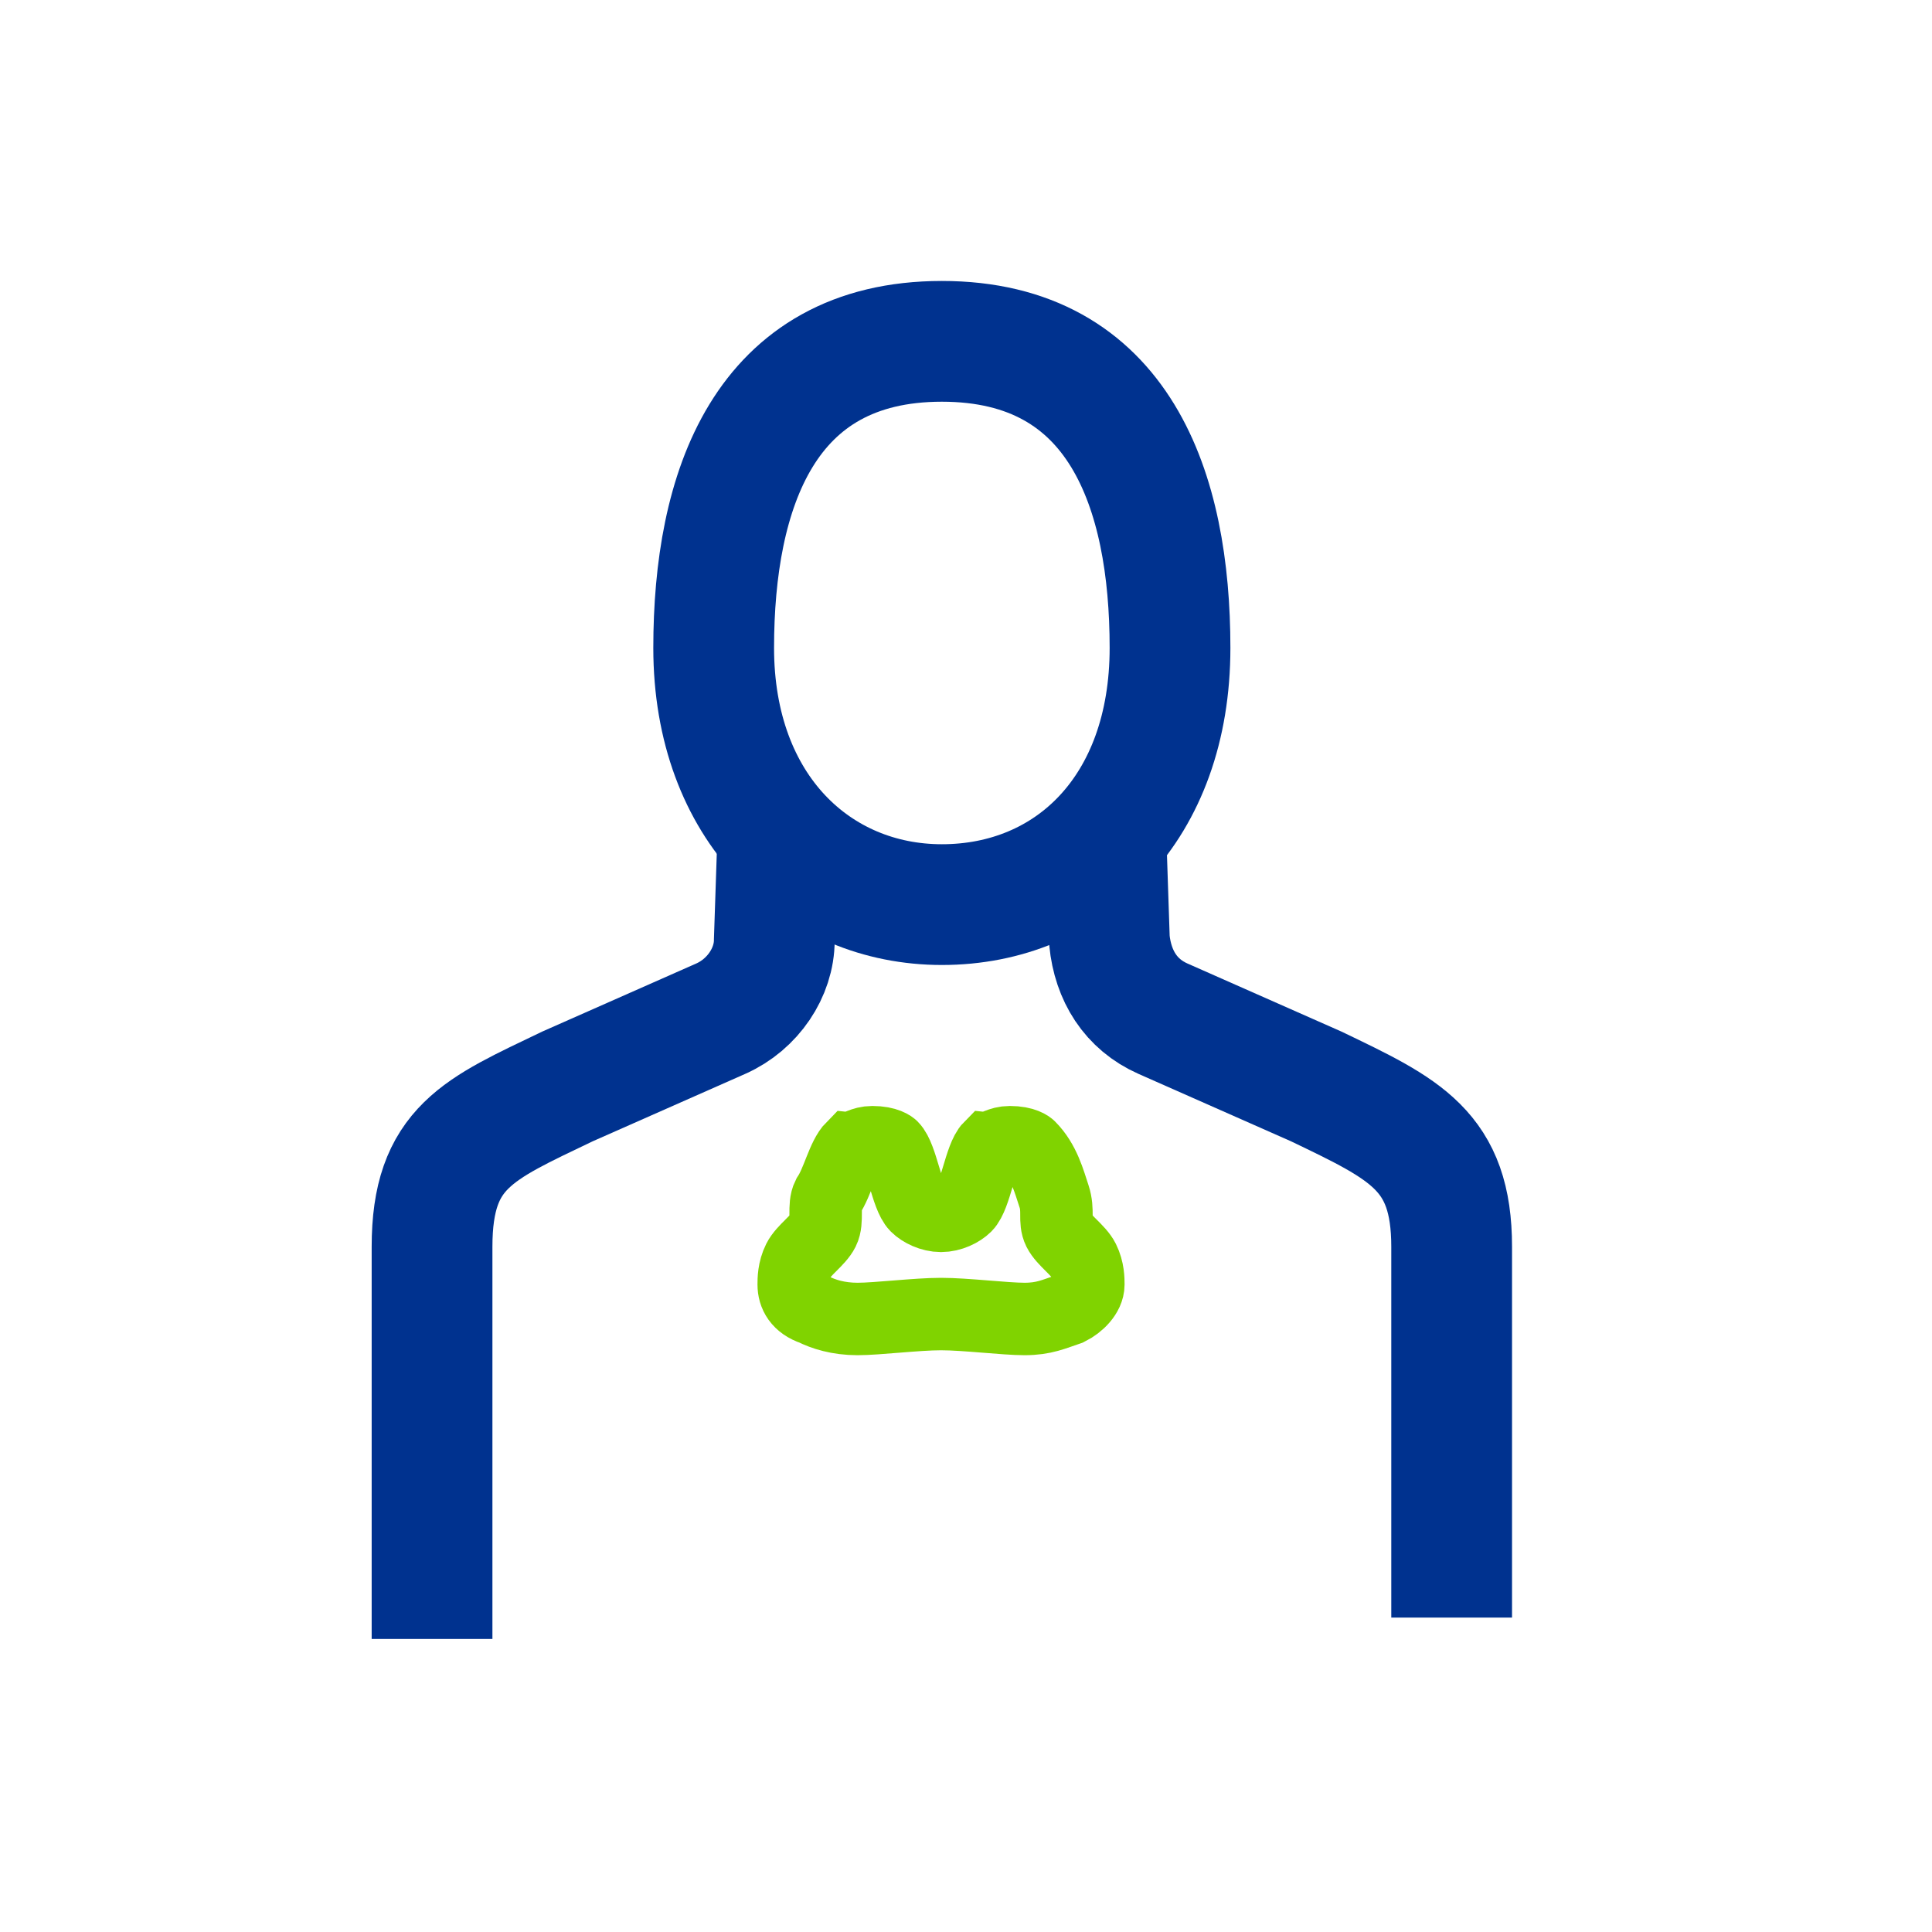 <svg width="40" height="40" viewBox="0 0 40 40" fill="none" xmlns="http://www.w3.org/2000/svg">
<g clip-path="url(#clip0)">
<path d="M30.055 33.49V25.814C30.055 23.821 29.095 23.379 27.25 22.493L24.076 21.09C23.412 20.795 23.043 20.205 22.969 19.467L22.895 17.252" stroke="#00328F" stroke-width="2.5" stroke-miterlimit="10"/>
<path d="M16.105 17.252L16.031 19.467C16.031 20.131 15.588 20.795 14.924 21.09L11.75 22.493C9.905 23.379 8.945 23.748 8.945 25.814V33.933" stroke="#00328F" stroke-width="2.5" stroke-miterlimit="10"/>
<path d="M14.776 13.414C14.776 16.736 16.917 18.729 19.5 18.729C22.157 18.729 24.224 16.736 24.224 13.414C24.224 10.167 23.191 7.067 19.5 7.067C15.809 7.067 14.776 10.167 14.776 13.414Z" stroke="#00328F" stroke-width="2.5" stroke-miterlimit="10"/>
<path d="M16.433 26.596C16.433 26.799 16.535 27.003 16.84 27.104C17.043 27.206 17.348 27.308 17.755 27.308C18.162 27.308 18.975 27.206 19.483 27.206C19.992 27.206 20.805 27.308 21.212 27.308C21.618 27.308 21.822 27.206 22.127 27.104C22.33 27.003 22.533 26.799 22.533 26.596C22.533 26.494 22.533 26.291 22.432 26.088C22.33 25.884 22.025 25.681 21.923 25.478C21.822 25.274 21.923 25.071 21.822 24.766C21.72 24.461 21.618 24.054 21.313 23.749C21.313 23.749 21.212 23.648 20.907 23.648C20.703 23.648 20.602 23.749 20.5 23.749C20.297 23.953 20.195 24.766 19.992 24.969C19.89 25.071 19.687 25.173 19.483 25.173C19.28 25.173 19.077 25.071 18.975 24.969C18.772 24.766 18.67 23.953 18.467 23.749C18.467 23.749 18.365 23.648 18.06 23.648C17.857 23.648 17.755 23.749 17.653 23.749C17.45 23.953 17.348 24.461 17.145 24.766C17.043 24.969 17.145 25.274 17.043 25.478C16.942 25.681 16.637 25.884 16.535 26.088C16.433 26.291 16.433 26.494 16.433 26.596Z" stroke="#80D300" stroke-width="1.5" stroke-miterlimit="10"/>
</g>
<defs>
<clipPath id="clip0">
<rect width="31" height="31" fill="white" transform="translate(4 5)"/>
</clipPath>
</defs>
</svg>
